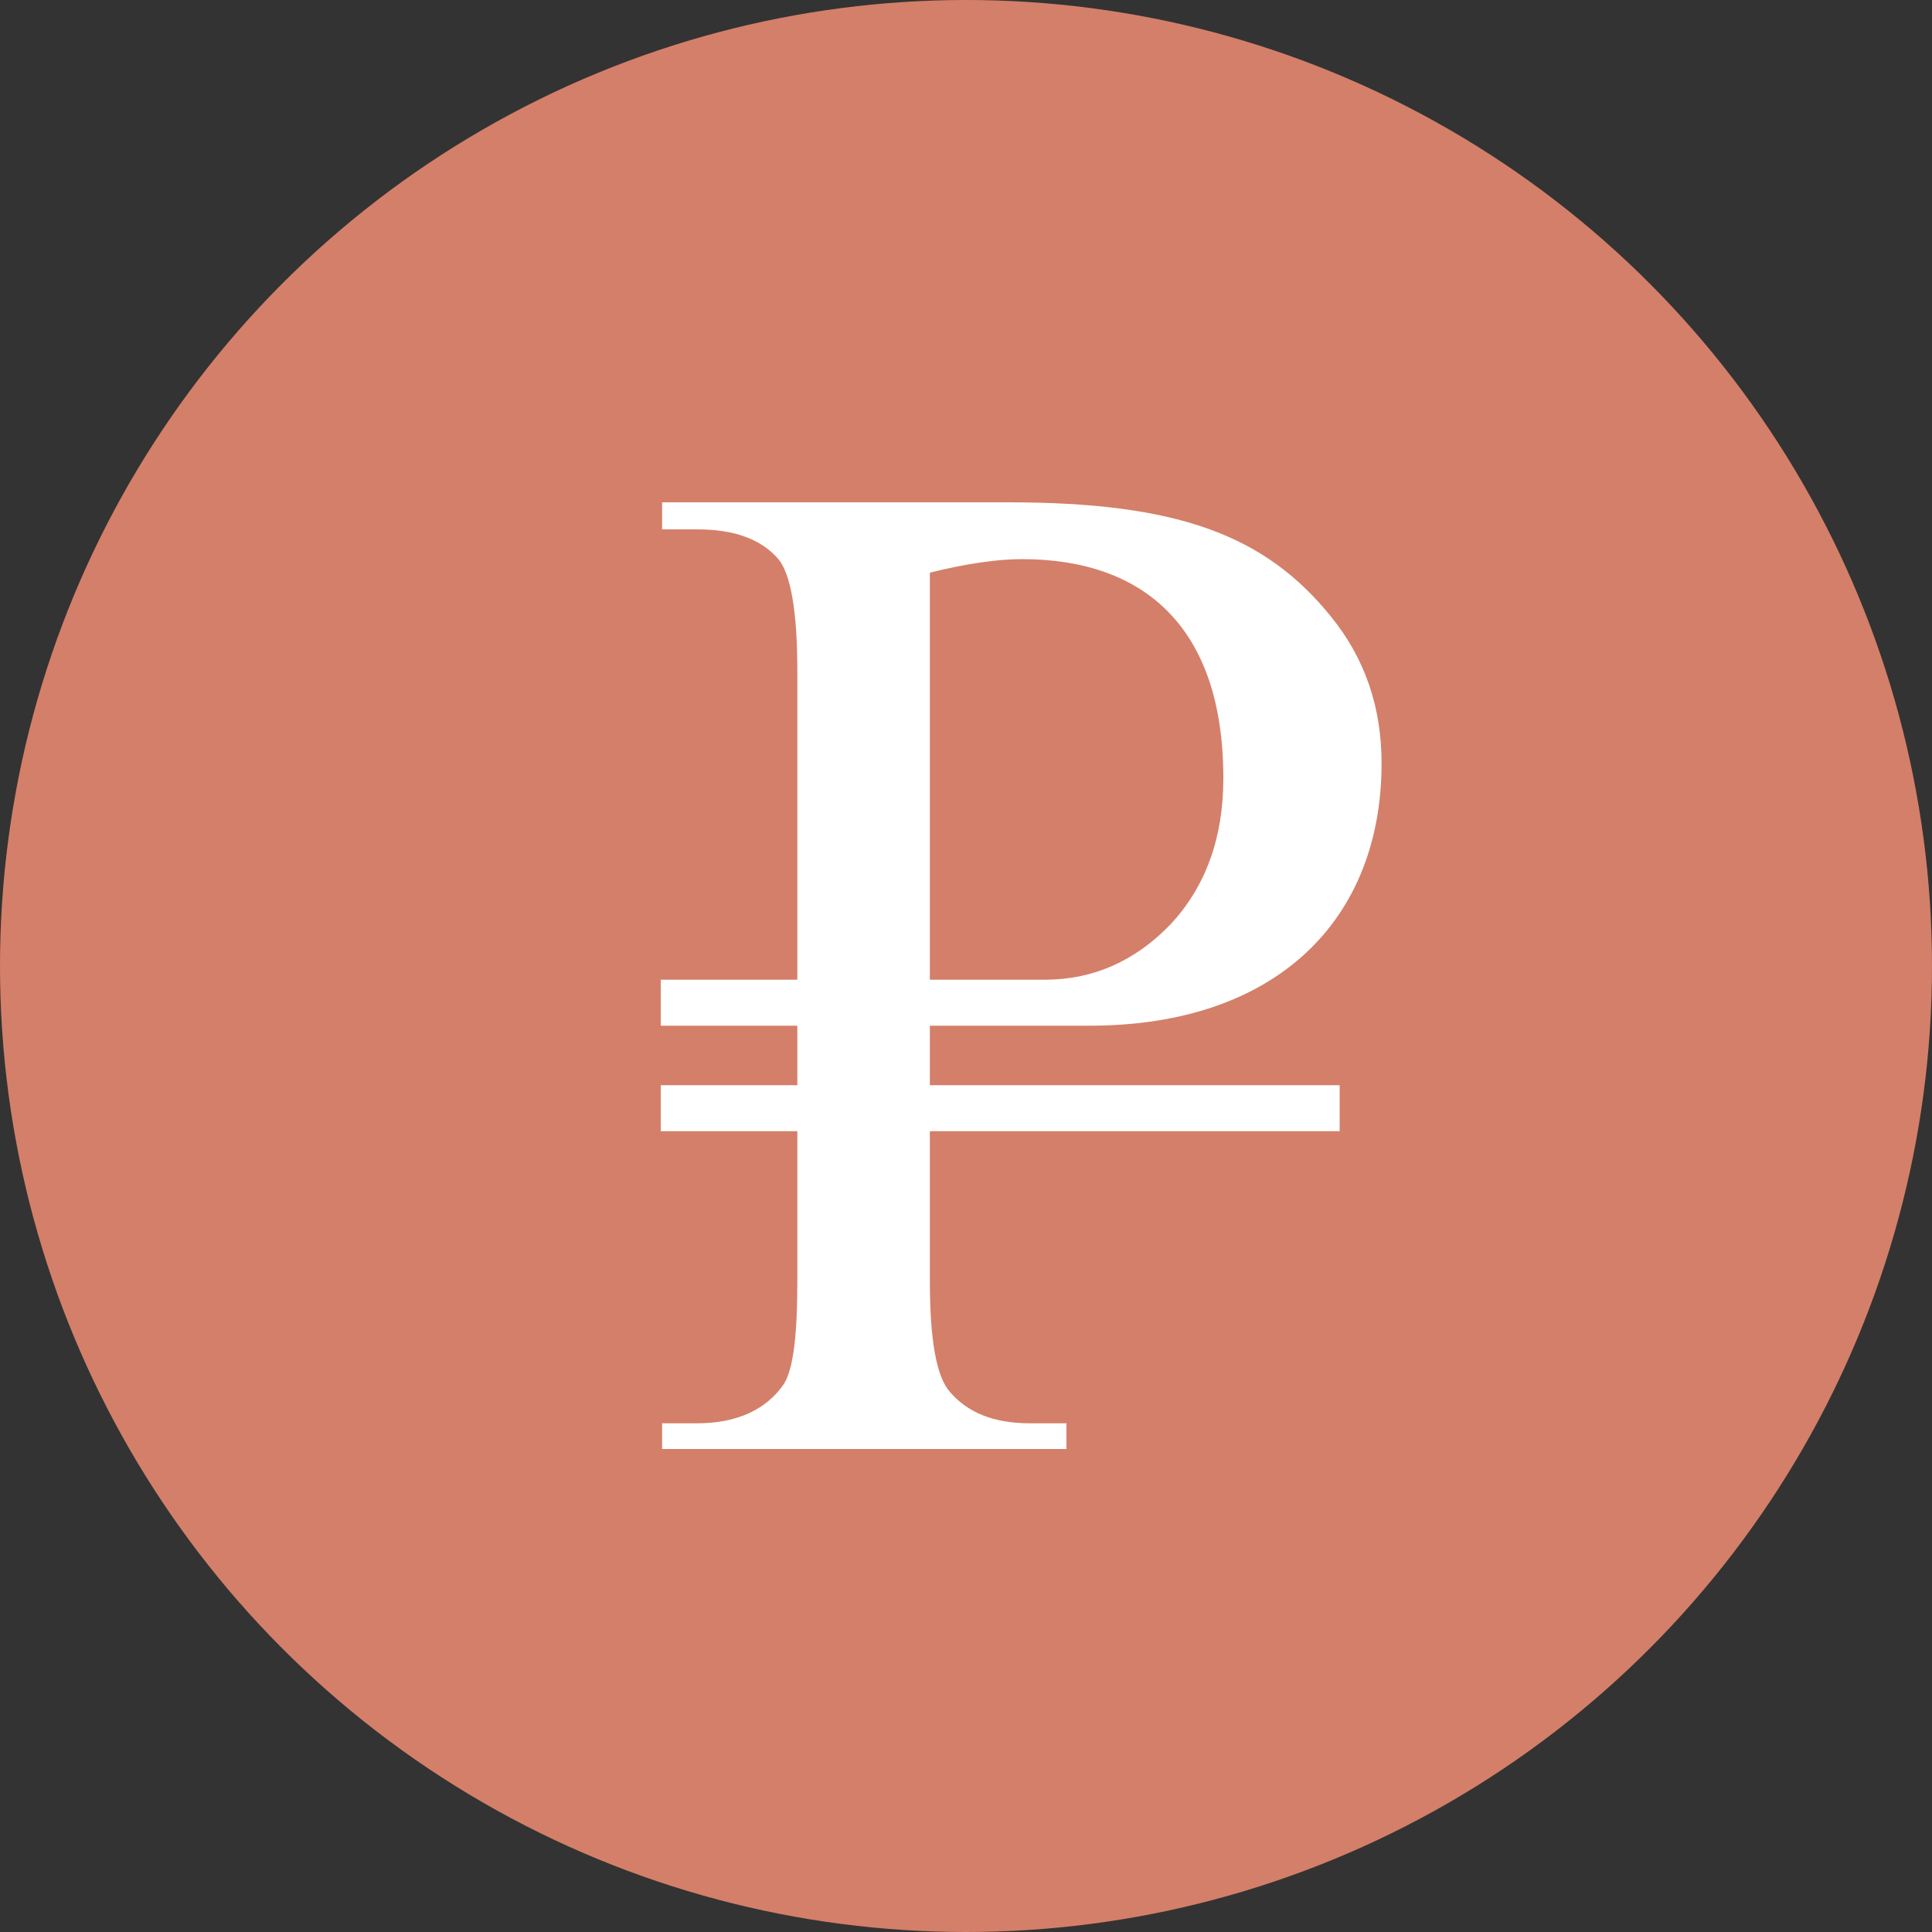 <svg width="20" height="20" viewBox="0 0 20 20" fill="none" xmlns="http://www.w3.org/2000/svg">
<rect x="0" y="0" width="20" height="20" fill="#333333" stroke="none"/>
<circle cx="10" cy="10" r="10" fill="#d47f69"/>
<path d="M6.84 10.618H8.254V11.234H6.84V11.71H8.254V13.264C8.254 13.824 8.212 14.174 8.114 14.328C7.932 14.594 7.624 14.734 7.218 14.734H6.854V15H11.04V14.734H10.662C10.284 14.734 10.018 14.622 9.836 14.412C9.696 14.258 9.626 13.88 9.626 13.264V11.71H13.868V11.234H9.626V10.618H11.278C13.224 10.618 14.302 9.512 14.302 7.902C14.302 7.328 14.134 6.824 13.784 6.39C13.098 5.536 12.188 5.2 10.438 5.2H6.854V5.48H7.218C7.596 5.48 7.876 5.578 8.058 5.788C8.184 5.942 8.254 6.32 8.254 6.95V10.142H6.84V10.618ZM9.626 5.928C10.018 5.83 10.34 5.788 10.578 5.788C11.852 5.788 12.664 6.502 12.664 8.056C12.664 8.672 12.482 9.176 12.118 9.568C11.754 9.946 11.32 10.142 10.816 10.142H9.626V5.928Z" fill="white"/>
</svg>
